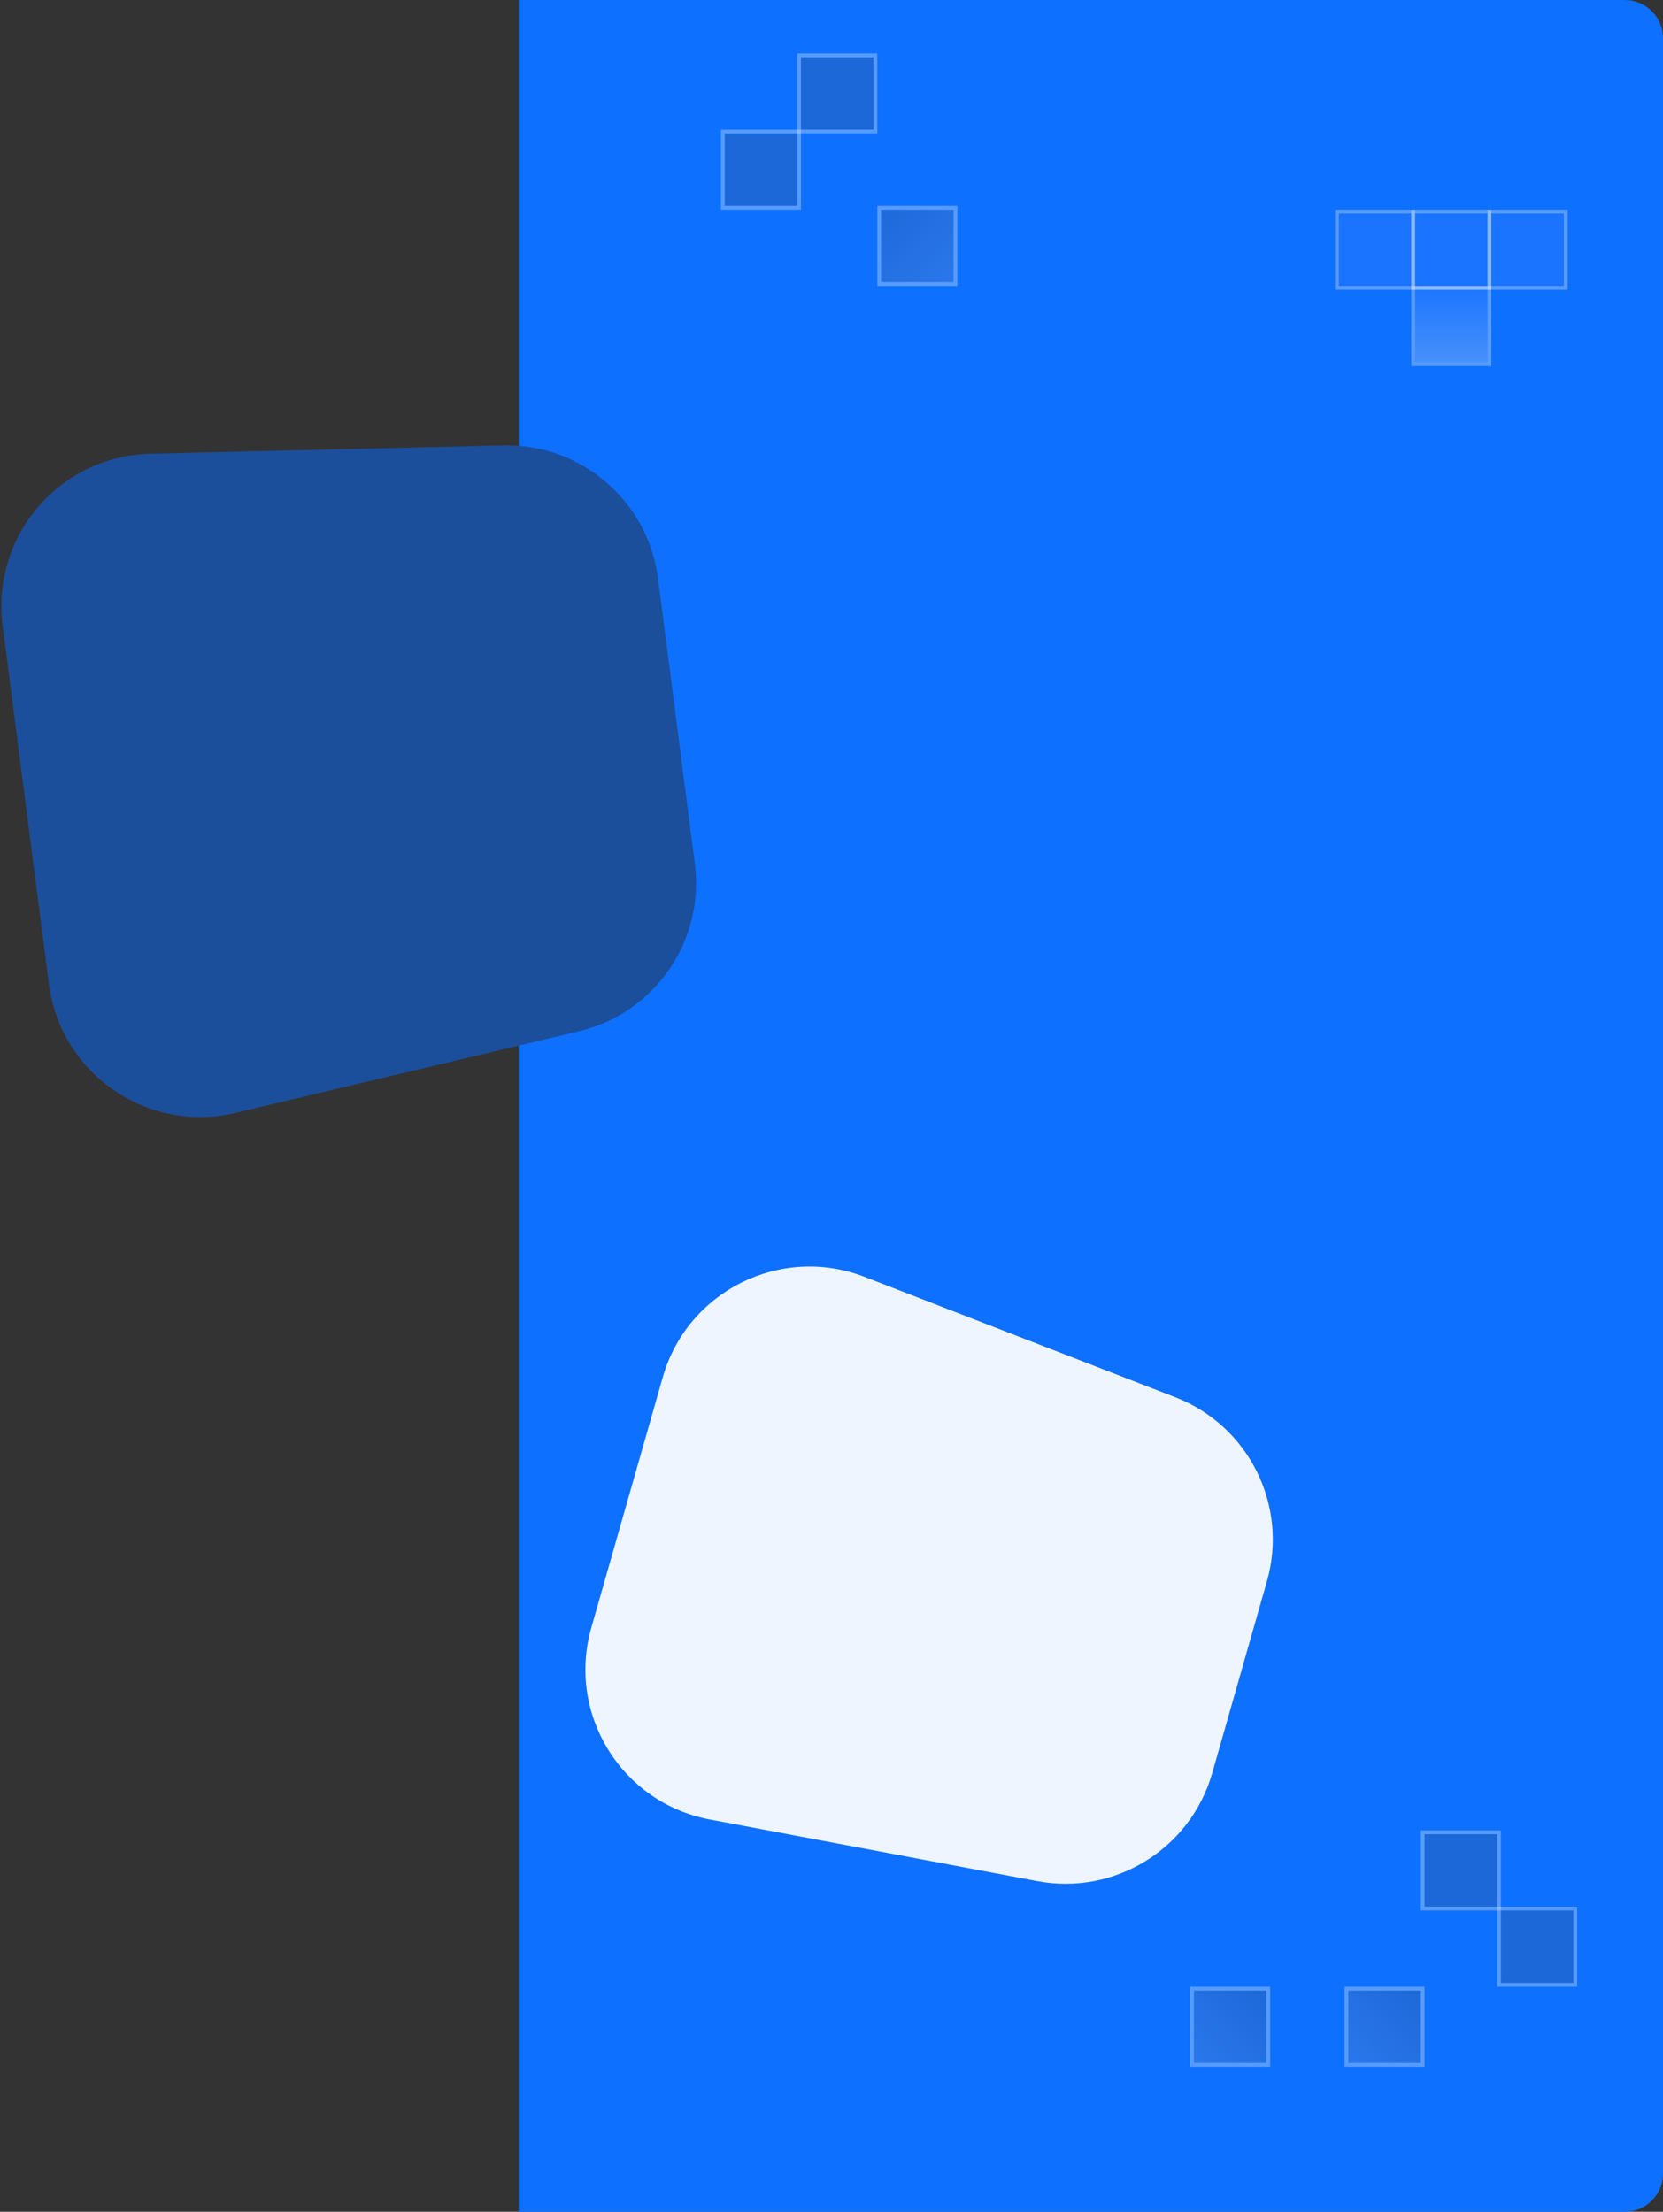 <svg width="436" height="580" viewBox="0 0 436 580" fill="none" xmlns="http://www.w3.org/2000/svg"><rect x="0" y="0" width="436" height="580" fill="#333333" stroke="none"/><path d="M136 0h290c5.523 0 10 4.477 10 10v560c0 5.523-4.477 10-10 10H136V0Z" fill="#0E70FF"/><path d="M.69 164.09c-3.041-23.551 14.985-44.55 38.724-45.112l92.482-2.188c20.466-.484 37.995 14.562 40.617 34.866l9.654 74.761c2.622 20.303-10.509 39.309-30.426 44.04l-90.004 21.379c-23.103 5.487-45.873-10.244-48.914-33.795L.69 164.09Z" fill="#1B4F9C"/><path d="M173.758 361.169c6.456-22.637 30.967-34.832 52.916-26.328l81.468 31.561c19.275 7.468 29.686 28.391 24.016 48.27l-14.34 50.28c-5.67 19.879-25.551 32.163-45.866 28.339l-85.86-16.162c-23.132-4.354-37.522-27.644-31.066-50.28l18.732-65.68Z" fill="#EEF5FF"/><g style="mix-blend-mode:color-burn" opacity=".3"><path fill="#3E537C" d="M189.5 34.5h20v20h-20z"/><path stroke="#fff" d="M189.5 34.5h20v20h-20z"/></g><g style="mix-blend-mode:color-burn" opacity=".3"><path fill="#3E537C" d="M393 480.5v20h-20v-20z"/><path stroke="#fff" d="M393 480.5v20h-20v-20z"/></g><g style="mix-blend-mode:color-burn" opacity=".3"><path transform="rotate(-180 250.5 74.5)" fill="url(#a)" d="M250.5 74.5h20v20h-20z"/><path stroke="#fff" d="M250.5 74.5h-20v-20h20z"/></g><g style="mix-blend-mode:color-burn" opacity=".3"><path transform="rotate(-90 353 541.5)" fill="url(#b)" d="M353 541.5h20v20h-20z"/><path stroke="#fff" d="M353 541.5v-20h20v20z"/></g><g style="mix-blend-mode:color-burn" opacity=".3"><path transform="rotate(-90 312.5 541.5)" fill="url(#c)" d="M312.5 541.5h20v20h-20z"/><path stroke="#fff" d="M312.5 541.5v-20h20v20z"/></g><g style="mix-blend-mode:color-burn" opacity=".3"><path fill="#357BFF" d="M390.5 55.5h20v20h-20z"/><path stroke="#fff" d="M390.5 55.5h20v20h-20z"/></g><g style="mix-blend-mode:color-burn" opacity=".3"><path fill="#3E537C" d="M209.5 14.5h20v20h-20z"/><path stroke="#fff" d="M209.5 14.5h20v20h-20z"/></g><g style="mix-blend-mode:color-burn" opacity=".3"><path fill="#3E537C" d="M413 500.5v20h-20v-20z"/><path stroke="#fff" d="M413 500.5v20h-20v-20z"/></g><g style="mix-blend-mode:color-burn" opacity=".3"><path fill="#357BFF" d="M350.5 55.5h20v20h-20z"/><path stroke="#fff" d="M350.5 55.5h20v20h-20z"/></g><g style="mix-blend-mode:color-burn" opacity=".3"><path fill="#357BFF" d="M370.5 55.5h20v20h-20z"/><path stroke="#fff" d="M370.5 55.5h20v20h-20z"/></g><g style="mix-blend-mode:color-burn" opacity=".3"><path transform="rotate(-180 390.5 95.5)" fill="url(#d)" d="M390.5 95.5h20v20h-20z"/><path stroke="#fff" d="M390.5 95.5h-20v-20h20z"/></g><defs><linearGradient id="a" x1="251" y1="75" x2="272" y2="96" gradientUnits="userSpaceOnUse"><stop stop-color="#6D89C0"/><stop offset="1" stop-color="#3E537C"/></linearGradient><linearGradient id="b" x1="352.5" y1="542" x2="373.5" y2="563" gradientUnits="userSpaceOnUse"><stop stop-color="#6D89C0"/><stop offset="1" stop-color="#3E537C"/></linearGradient><linearGradient id="c" x1="312" y1="542" x2="333" y2="563" gradientUnits="userSpaceOnUse"><stop stop-color="#6D89C0"/><stop offset="1" stop-color="#3E537C"/></linearGradient><linearGradient id="d" x1="401" y1="96" x2="401" y2="117" gradientUnits="userSpaceOnUse"><stop stop-color="#CCDBF1"/><stop offset="1" stop-color="#357BFF"/></linearGradient></defs></svg>